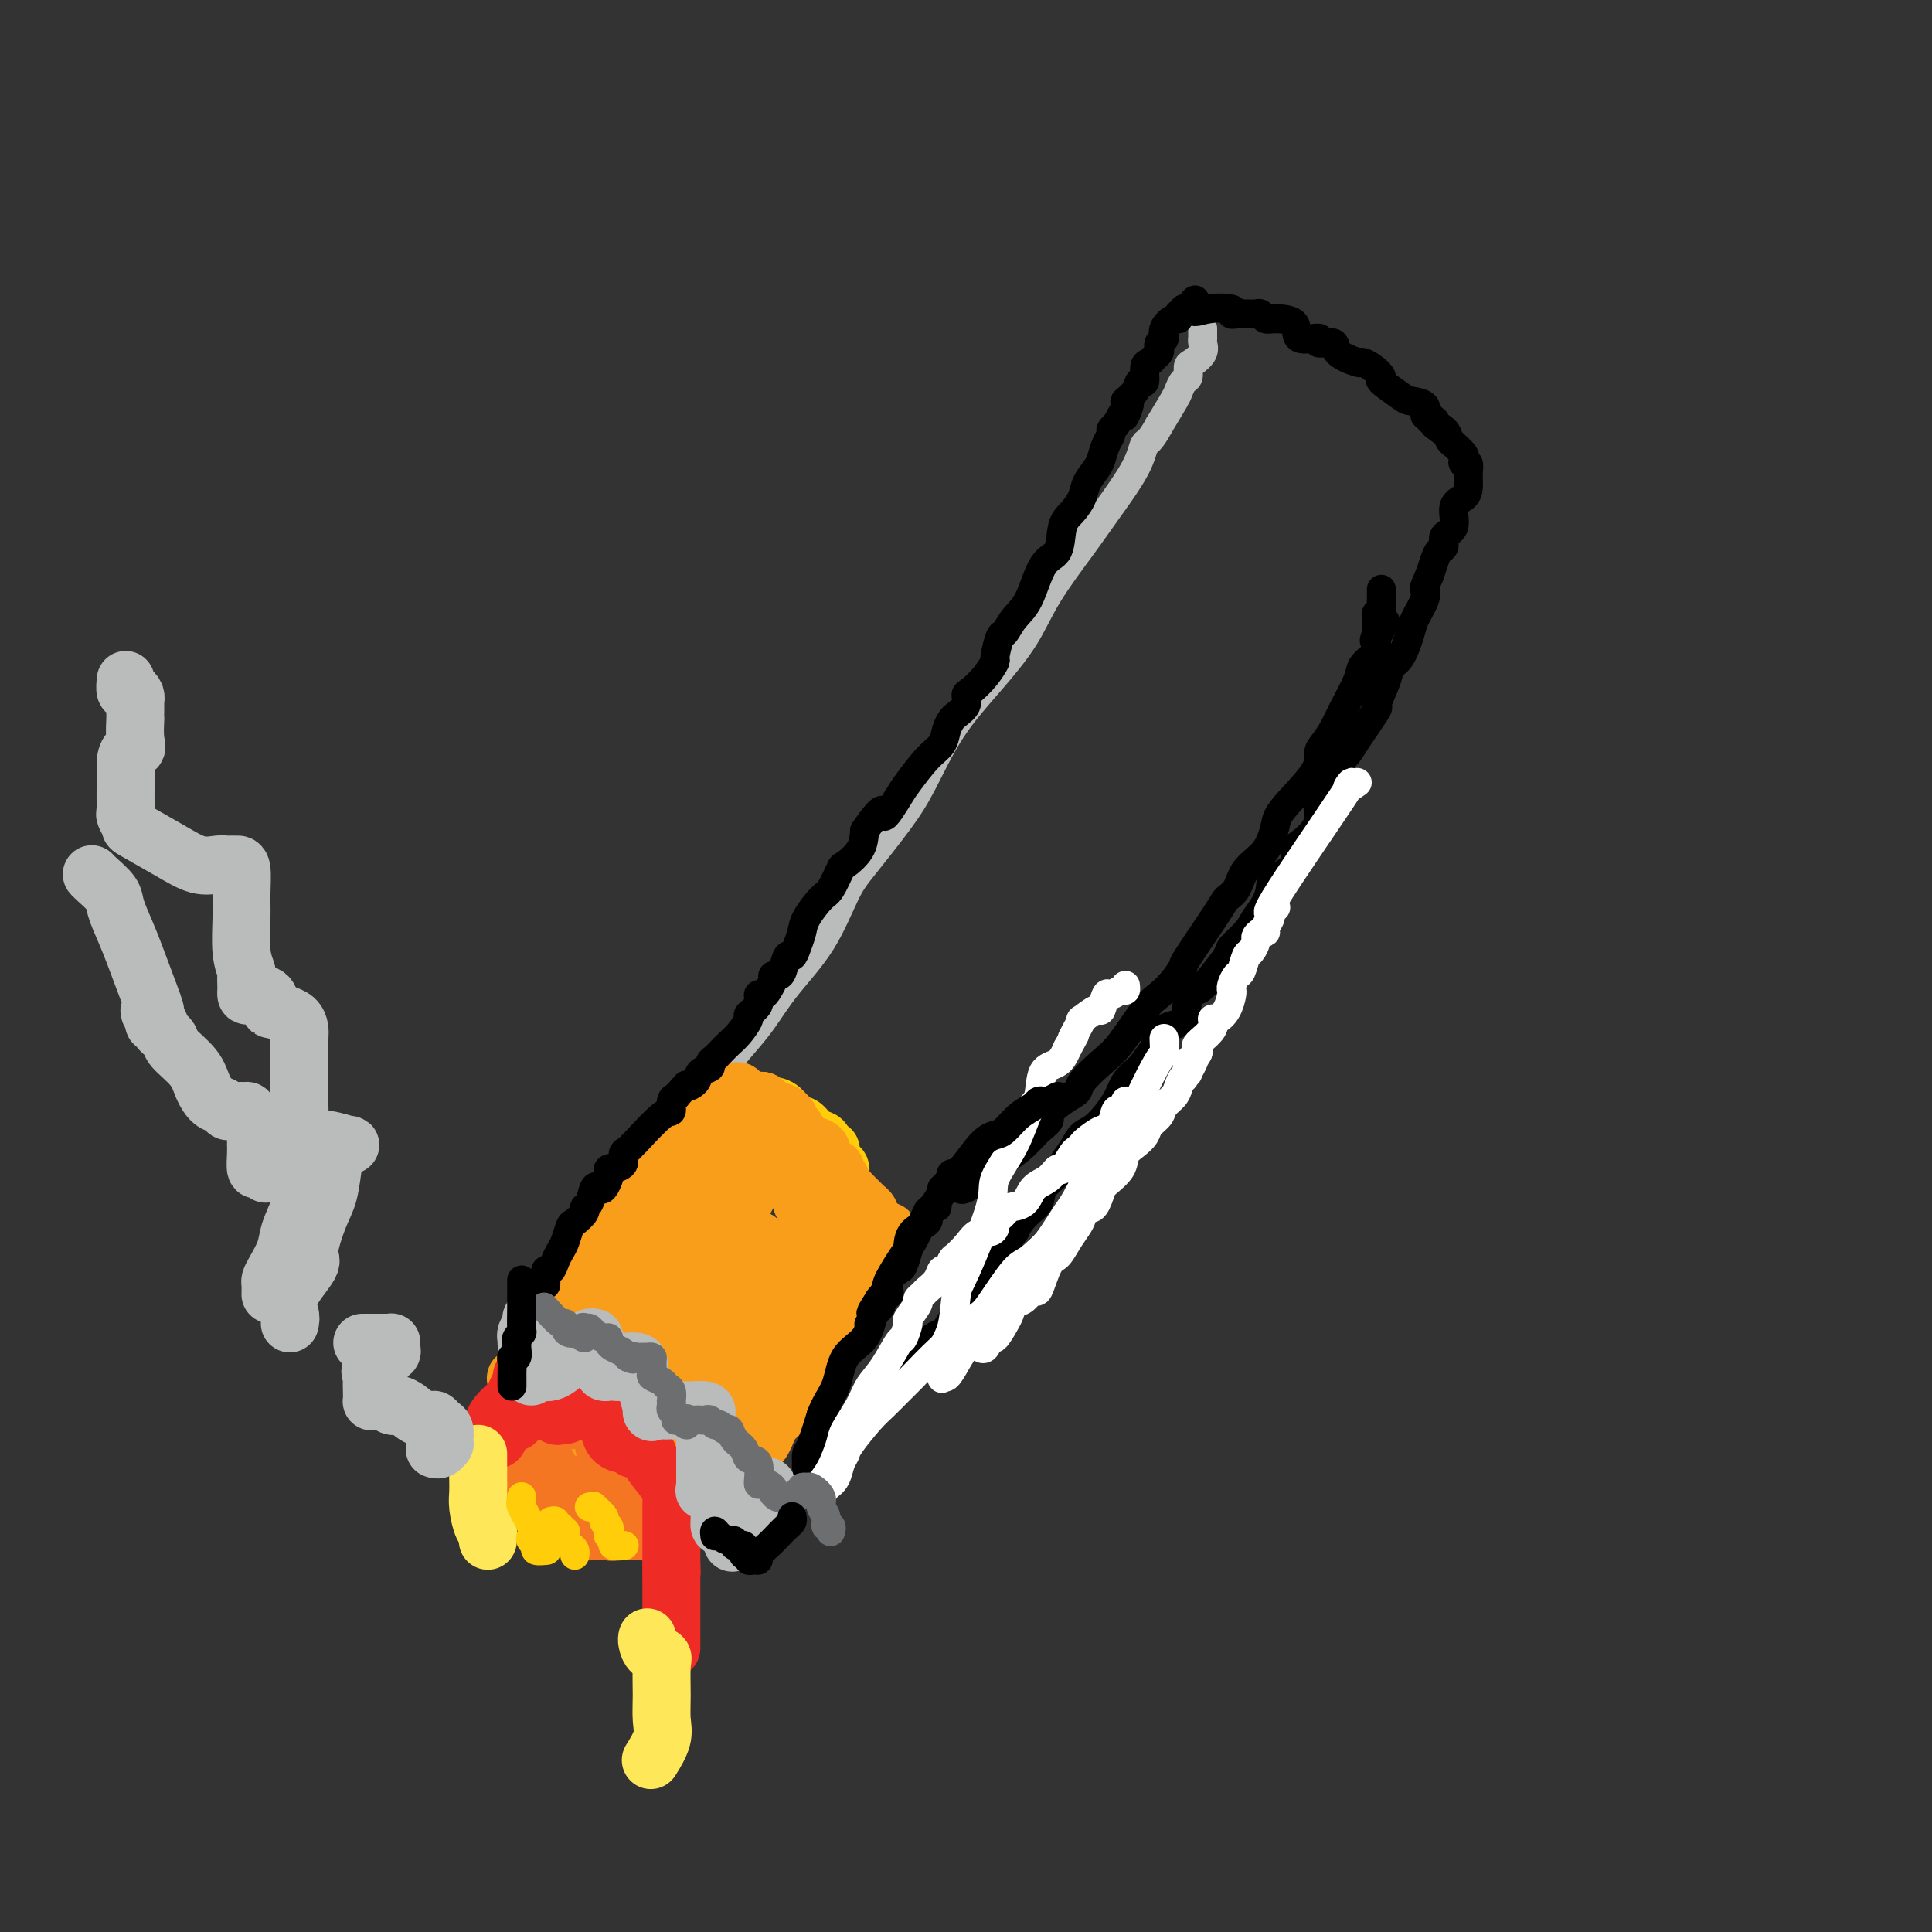 <svg viewBox='0 0 400 400' version='1.1' xmlns='http://www.w3.org/2000/svg' xmlns:xlink='http://www.w3.org/1999/xlink'><rect x="0" y="0" width="400" height="400" fill="#333333" stroke="none"/><g fill='none' stroke='#BABBBB' stroke-width='6' stroke-linecap='round' stroke-linejoin='round'><path d='M249,68c-0.004,0.863 -0.007,1.727 0,2c0.007,0.273 0.026,-0.044 0,0c-0.026,0.044 -0.097,0.450 0,1c0.097,0.550 0.363,1.246 0,2c-0.363,0.754 -1.354,1.568 -2,2c-0.646,0.432 -0.945,0.484 -1,1c-0.055,0.516 0.134,1.497 0,2c-0.134,0.503 -0.593,0.526 -1,1c-0.407,0.474 -0.763,1.397 -1,2c-0.237,0.603 -0.353,0.887 -1,2c-0.647,1.113 -1.823,3.057 -3,5'/><path d='M240,88c-2.033,3.822 -2.616,3.376 -3,4c-0.384,0.624 -0.568,2.316 -2,5c-1.432,2.684 -4.113,6.360 -6,9c-1.887,2.640 -2.982,4.245 -5,7c-2.018,2.755 -4.959,6.661 -7,10c-2.041,3.339 -3.183,6.111 -5,9c-1.817,2.889 -4.310,5.897 -7,9c-2.690,3.103 -5.576,6.303 -8,10c-2.424,3.697 -4.386,7.893 -6,11c-1.614,3.107 -2.882,5.126 -5,8c-2.118,2.874 -5.087,6.603 -7,9c-1.913,2.397 -2.769,3.462 -4,6c-1.231,2.538 -2.837,6.548 -5,10c-2.163,3.452 -4.883,6.345 -7,9c-2.117,2.655 -3.631,5.072 -5,7c-1.369,1.928 -2.594,3.367 -4,5c-1.406,1.633 -2.991,3.461 -4,5c-1.009,1.539 -1.440,2.790 -2,4c-0.560,1.210 -1.249,2.381 -2,3c-0.751,0.619 -1.562,0.688 -2,1c-0.438,0.312 -0.501,0.868 -1,2c-0.499,1.132 -1.434,2.838 -2,4c-0.566,1.162 -0.765,1.778 -1,2c-0.235,0.222 -0.507,0.049 -1,1c-0.493,0.951 -1.208,3.025 -2,4c-0.792,0.975 -1.663,0.850 -2,1c-0.337,0.150 -0.142,0.576 0,1c0.142,0.424 0.231,0.845 0,1c-0.231,0.155 -0.780,0.044 -1,0c-0.220,-0.044 -0.110,-0.022 0,0'/></g>
<g fill='none' stroke='#FFCD0A' stroke-width='12' stroke-linecap='round' stroke-linejoin='round'><path d='M147,228c0.364,0.000 0.728,0.000 1,0c0.272,-0.000 0.453,-0.000 1,0c0.547,0.000 1.459,0.000 2,0c0.541,-0.000 0.709,-0.000 1,0c0.291,0.000 0.704,0.000 1,0c0.296,-0.000 0.475,-0.001 1,0c0.525,0.001 1.398,0.004 2,0c0.602,-0.004 0.934,-0.015 1,0c0.066,0.015 -0.134,0.057 0,0c0.134,-0.057 0.603,-0.214 1,0c0.397,0.214 0.722,0.800 1,1c0.278,0.200 0.508,0.014 1,0c0.492,-0.014 1.245,0.143 2,1c0.755,0.857 1.510,2.415 2,3c0.490,0.585 0.713,0.199 1,0c0.287,-0.199 0.638,-0.211 1,0c0.362,0.211 0.736,0.644 1,1c0.264,0.356 0.417,0.634 1,1c0.583,0.366 1.595,0.819 2,1c0.405,0.181 0.202,0.091 0,0'/><path d='M170,236c1.503,1.247 0.262,0.863 0,1c-0.262,0.137 0.456,0.795 1,1c0.544,0.205 0.915,-0.045 1,0c0.085,0.045 -0.117,0.383 0,1c0.117,0.617 0.553,1.511 1,2c0.447,0.489 0.907,0.572 1,1c0.093,0.428 -0.179,1.201 0,2c0.179,0.799 0.808,1.624 1,2c0.192,0.376 -0.054,0.305 0,1c0.054,0.695 0.407,2.157 1,3c0.593,0.843 1.427,1.067 2,1c0.573,-0.067 0.886,-0.424 1,0c0.114,0.424 0.031,1.629 0,2c-0.031,0.371 -0.008,-0.092 0,0c0.008,0.092 0.002,0.741 0,1c-0.002,0.259 -0.001,0.130 0,0'/></g>
<g fill='none' stroke='#F99E1B' stroke-width='12' stroke-linecap='round' stroke-linejoin='round'><path d='M148,226c-0.058,-0.001 -0.117,-0.001 0,0c0.117,0.001 0.409,0.004 1,0c0.591,-0.004 1.482,-0.016 2,0c0.518,0.016 0.663,0.061 1,0c0.337,-0.061 0.868,-0.226 1,0c0.132,0.226 -0.133,0.845 0,1c0.133,0.155 0.666,-0.152 1,0c0.334,0.152 0.471,0.763 1,1c0.529,0.237 1.450,0.102 2,0c0.550,-0.102 0.728,-0.169 1,0c0.272,0.169 0.637,0.575 1,1c0.363,0.425 0.723,0.869 1,1c0.277,0.131 0.471,-0.053 1,0c0.529,0.053 1.395,0.342 2,1c0.605,0.658 0.950,1.687 1,2c0.050,0.313 -0.196,-0.088 0,0c0.196,0.088 0.835,0.666 1,1c0.165,0.334 -0.142,0.426 0,1c0.142,0.574 0.735,1.632 1,2c0.265,0.368 0.203,0.046 1,0c0.797,-0.046 2.452,0.183 3,1c0.548,0.817 -0.012,2.222 0,3c0.012,0.778 0.596,0.929 1,1c0.404,0.071 0.629,0.060 1,0c0.371,-0.060 0.888,-0.170 1,0c0.112,0.170 -0.180,0.620 0,1c0.180,0.380 0.832,0.689 1,1c0.168,0.311 -0.147,0.622 0,1c0.147,0.378 0.756,0.822 1,1c0.244,0.178 0.122,0.089 0,0'/><path d='M175,246c1.824,2.288 0.382,0.507 0,0c-0.382,-0.507 0.294,0.259 1,1c0.706,0.741 1.442,1.455 2,2c0.558,0.545 0.937,0.920 1,1c0.063,0.080 -0.189,-0.133 0,0c0.189,0.133 0.820,0.614 1,1c0.180,0.386 -0.091,0.678 0,1c0.091,0.322 0.545,0.675 1,1c0.455,0.325 0.910,0.621 1,1c0.090,0.379 -0.186,0.839 0,1c0.186,0.161 0.833,0.023 1,0c0.167,-0.023 -0.147,0.071 0,0c0.147,-0.071 0.756,-0.306 1,0c0.244,0.306 0.122,1.153 0,2'/><path d='M184,257c1.435,1.876 0.524,1.067 0,1c-0.524,-0.067 -0.661,0.609 -1,1c-0.339,0.391 -0.879,0.495 -1,1c-0.121,0.505 0.179,1.409 0,2c-0.179,0.591 -0.836,0.869 -1,1c-0.164,0.131 0.165,0.115 0,0c-0.165,-0.115 -0.826,-0.330 -1,0c-0.174,0.330 0.138,1.206 0,2c-0.138,0.794 -0.726,1.507 -1,2c-0.274,0.493 -0.235,0.765 0,1c0.235,0.235 0.666,0.434 0,1c-0.666,0.566 -2.430,1.499 -3,2c-0.570,0.501 0.052,0.570 0,1c-0.052,0.430 -0.779,1.221 -1,2c-0.221,0.779 0.063,1.546 0,2c-0.063,0.454 -0.472,0.594 -1,1c-0.528,0.406 -1.175,1.078 -2,2c-0.825,0.922 -1.828,2.095 -2,3c-0.172,0.905 0.487,1.543 0,2c-0.487,0.457 -2.119,0.734 -3,1c-0.881,0.266 -1.009,0.520 -1,1c0.009,0.480 0.156,1.186 0,2c-0.156,0.814 -0.614,1.737 -1,2c-0.386,0.263 -0.699,-0.132 -1,0c-0.301,0.132 -0.589,0.792 -1,1c-0.411,0.208 -0.945,-0.037 -1,0c-0.055,0.037 0.370,0.356 0,1c-0.370,0.644 -1.534,1.613 -2,2c-0.466,0.387 -0.233,0.194 0,0'/><path d='M160,294c-3.896,5.784 -1.635,1.744 -1,1c0.635,-0.744 -0.355,1.807 -1,3c-0.645,1.193 -0.946,1.026 -1,1c-0.054,-0.026 0.140,0.087 0,0c-0.140,-0.087 -0.615,-0.375 -1,0c-0.385,0.375 -0.681,1.414 -1,2c-0.319,0.586 -0.663,0.721 -1,1c-0.337,0.279 -0.667,0.704 -1,1c-0.333,0.296 -0.667,0.464 -1,1c-0.333,0.536 -0.664,1.439 -1,2c-0.336,0.561 -0.678,0.781 -1,1c-0.322,0.219 -0.625,0.437 -1,1c-0.375,0.563 -0.822,1.471 -1,2c-0.178,0.529 -0.088,0.678 0,1c0.088,0.322 0.173,0.818 0,1c-0.173,0.182 -0.603,0.049 -1,0c-0.397,-0.049 -0.761,-0.013 -1,0c-0.239,0.013 -0.354,0.004 -1,0c-0.646,-0.004 -1.823,-0.002 -3,0'/><path d='M142,312c-1.338,0.203 -1.683,0.210 -2,0c-0.317,-0.210 -0.605,-0.635 -1,-1c-0.395,-0.365 -0.896,-0.668 -1,-1c-0.104,-0.332 0.189,-0.692 0,-1c-0.189,-0.308 -0.861,-0.563 -1,-1c-0.139,-0.437 0.255,-1.058 0,-1c-0.255,0.058 -1.161,0.793 -2,0c-0.839,-0.793 -1.613,-3.113 -2,-4c-0.387,-0.887 -0.389,-0.342 -1,-1c-0.611,-0.658 -1.831,-2.520 -3,-3c-1.169,-0.480 -2.288,0.422 -3,0c-0.712,-0.422 -1.018,-2.168 -1,-3c0.018,-0.832 0.362,-0.749 0,-1c-0.362,-0.251 -1.428,-0.837 -2,-1c-0.572,-0.163 -0.650,0.097 -1,0c-0.350,-0.097 -0.971,-0.552 -1,-1c-0.029,-0.448 0.534,-0.889 0,-1c-0.534,-0.111 -2.164,0.106 -3,0c-0.836,-0.106 -0.878,-0.537 -1,-1c-0.122,-0.463 -0.324,-0.960 -1,-1c-0.676,-0.040 -1.828,0.376 -3,0c-1.172,-0.376 -2.366,-1.544 -3,-2c-0.634,-0.456 -0.709,-0.200 -1,0c-0.291,0.200 -0.797,0.343 -1,0c-0.203,-0.343 -0.101,-1.171 0,-2'/><path d='M108,286c-2.146,-1.015 -1.011,-0.553 0,-1c1.011,-0.447 1.899,-1.804 2,-3c0.101,-1.196 -0.586,-2.230 0,-3c0.586,-0.770 2.444,-1.275 3,-2c0.556,-0.725 -0.191,-1.671 0,-3c0.191,-1.329 1.321,-3.040 2,-4c0.679,-0.960 0.907,-1.170 1,-2c0.093,-0.830 0.050,-2.280 1,-3c0.950,-0.720 2.893,-0.711 4,-2c1.107,-1.289 1.378,-3.877 2,-5c0.622,-1.123 1.594,-0.781 2,-1c0.406,-0.219 0.245,-0.999 1,-2c0.755,-1.001 2.424,-2.221 3,-3c0.576,-0.779 0.057,-1.116 0,-2c-0.057,-0.884 0.347,-2.316 1,-3c0.653,-0.684 1.553,-0.619 2,-1c0.447,-0.381 0.439,-1.206 1,-2c0.561,-0.794 1.691,-1.557 2,-2c0.309,-0.443 -0.201,-0.566 0,-1c0.201,-0.434 1.114,-1.181 2,-2c0.886,-0.819 1.744,-1.712 2,-2c0.256,-0.288 -0.090,0.027 0,0c0.090,-0.027 0.617,-0.398 1,-1c0.383,-0.602 0.624,-1.437 1,-2c0.376,-0.563 0.889,-0.854 1,-1c0.111,-0.146 -0.180,-0.147 0,0c0.180,0.147 0.832,0.441 1,0c0.168,-0.441 -0.147,-1.619 0,-2c0.147,-0.381 0.756,0.034 1,0c0.244,-0.034 0.122,-0.517 0,-1'/><path d='M144,230c4.415,-5.353 1.954,-1.235 1,0c-0.954,1.235 -0.400,-0.414 0,-1c0.400,-0.586 0.647,-0.110 1,0c0.353,0.110 0.813,-0.146 1,0c0.187,0.146 0.103,0.694 0,1c-0.103,0.306 -0.225,0.371 0,1c0.225,0.629 0.795,1.822 1,3c0.205,1.178 0.044,2.340 0,3c-0.044,0.660 0.030,0.818 0,1c-0.030,0.182 -0.162,0.389 0,1c0.162,0.611 0.619,1.627 1,2c0.381,0.373 0.687,0.104 1,0c0.313,-0.104 0.633,-0.042 1,0c0.367,0.042 0.781,0.064 1,0c0.219,-0.064 0.243,-0.213 1,0c0.757,0.213 2.248,0.789 3,1c0.752,0.211 0.765,0.056 1,0c0.235,-0.056 0.692,-0.015 1,0c0.308,0.015 0.468,0.004 1,0c0.532,-0.004 1.438,-0.001 2,0c0.562,0.001 0.781,0.001 1,0'/><path d='M162,242c2.132,0.561 0.963,1.463 1,2c0.037,0.537 1.282,0.708 2,1c0.718,0.292 0.910,0.705 1,1c0.090,0.295 0.078,0.472 0,1c-0.078,0.528 -0.223,1.407 0,2c0.223,0.593 0.815,0.901 1,1c0.185,0.099 -0.038,-0.012 0,0c0.038,0.012 0.336,0.148 1,1c0.664,0.852 1.695,2.419 2,3c0.305,0.581 -0.114,0.177 0,1c0.114,0.823 0.763,2.872 1,4c0.237,1.128 0.064,1.335 0,2c-0.064,0.665 -0.017,1.790 0,2c0.017,0.210 0.005,-0.493 0,0c-0.005,0.493 -0.001,2.184 0,3c0.001,0.816 0.000,0.758 0,1c-0.000,0.242 -0.000,0.783 0,1c0.000,0.217 0.000,0.108 0,0'/><path d='M171,268c0.227,2.253 0.294,0.884 0,1c-0.294,0.116 -0.948,1.716 -1,3c-0.052,1.284 0.498,2.252 0,3c-0.498,0.748 -2.044,1.275 -3,2c-0.956,0.725 -1.322,1.647 -2,3c-0.678,1.353 -1.667,3.137 -3,5c-1.333,1.863 -3.012,3.804 -4,5c-0.988,1.196 -1.287,1.648 -2,2c-0.713,0.352 -1.840,0.606 -3,2c-1.160,1.394 -2.353,3.929 -3,5c-0.647,1.071 -0.747,0.680 -1,1c-0.253,0.320 -0.659,1.353 -1,2c-0.341,0.647 -0.616,0.907 -1,1c-0.384,0.093 -0.876,0.017 -1,0c-0.124,-0.017 0.121,0.024 0,0c-0.121,-0.024 -0.606,-0.111 -1,0c-0.394,0.111 -0.697,0.422 -1,1c-0.303,0.578 -0.607,1.423 -1,2c-0.393,0.577 -0.875,0.886 -1,1c-0.125,0.114 0.107,0.033 0,0c-0.107,-0.033 -0.554,-0.016 -1,0'/><path d='M141,307c-4.670,4.902 -1.844,1.158 -1,0c0.844,-1.158 -0.295,0.271 -1,0c-0.705,-0.271 -0.978,-2.242 -1,-3c-0.022,-0.758 0.207,-0.305 -1,-1c-1.207,-0.695 -3.848,-2.540 -5,-4c-1.152,-1.460 -0.813,-2.537 -2,-4c-1.187,-1.463 -3.901,-3.312 -5,-4c-1.099,-0.688 -0.585,-0.215 -1,-1c-0.415,-0.785 -1.760,-2.827 -3,-4c-1.240,-1.173 -2.374,-1.476 -3,-2c-0.626,-0.524 -0.743,-1.268 -1,-2c-0.257,-0.732 -0.655,-1.452 -1,-2c-0.345,-0.548 -0.636,-0.926 -1,-1c-0.364,-0.074 -0.799,0.154 -1,0c-0.201,-0.154 -0.167,-0.690 0,-1c0.167,-0.310 0.467,-0.392 1,-1c0.533,-0.608 1.297,-1.741 2,-3c0.703,-1.259 1.344,-2.646 2,-4c0.656,-1.354 1.328,-2.677 2,-4'/><path d='M121,266c1.722,-2.931 2.525,-4.260 3,-5c0.475,-0.740 0.620,-0.892 1,-2c0.380,-1.108 0.995,-3.172 1,-4c0.005,-0.828 -0.601,-0.420 0,-1c0.601,-0.580 2.409,-2.148 3,-3c0.591,-0.852 -0.033,-0.988 0,-1c0.033,-0.012 0.725,0.101 1,0c0.275,-0.101 0.133,-0.416 0,-1c-0.133,-0.584 -0.257,-1.436 0,-2c0.257,-0.564 0.894,-0.842 1,-1c0.106,-0.158 -0.320,-0.198 0,-1c0.320,-0.802 1.386,-2.365 2,-3c0.614,-0.635 0.778,-0.342 1,-1c0.222,-0.658 0.504,-2.268 1,-3c0.496,-0.732 1.206,-0.586 2,-1c0.794,-0.414 1.673,-1.388 2,-2c0.327,-0.612 0.103,-0.860 0,-1c-0.103,-0.140 -0.086,-0.170 0,0c0.086,0.170 0.239,0.540 0,2c-0.239,1.460 -0.872,4.008 -1,5c-0.128,0.992 0.249,0.426 -1,3c-1.249,2.574 -4.125,8.287 -7,14'/><path d='M130,258c-1.984,4.128 -2.443,2.947 -3,4c-0.557,1.053 -1.213,4.341 -2,6c-0.787,1.659 -1.705,1.690 -2,2c-0.295,0.310 0.032,0.899 0,1c-0.032,0.101 -0.423,-0.288 0,-1c0.423,-0.712 1.660,-1.748 2,-2c0.340,-0.252 -0.216,0.281 1,-1c1.216,-1.281 4.203,-4.377 7,-7c2.797,-2.623 5.404,-4.772 8,-7c2.596,-2.228 5.182,-4.533 7,-6c1.818,-1.467 2.868,-2.095 4,-3c1.132,-0.905 2.345,-2.085 3,-3c0.655,-0.915 0.750,-1.563 1,-2c0.250,-0.437 0.655,-0.664 1,-1c0.345,-0.336 0.631,-0.783 1,-1c0.369,-0.217 0.820,-0.205 1,0c0.180,0.205 0.090,0.602 0,1'/><path d='M159,238c5.468,-4.252 1.137,1.118 -1,4c-2.137,2.882 -2.081,3.277 -3,5c-0.919,1.723 -2.813,4.775 -5,8c-2.187,3.225 -4.666,6.624 -7,10c-2.334,3.376 -4.524,6.730 -6,9c-1.476,2.270 -2.238,3.455 -5,7c-2.762,3.545 -7.525,9.450 -10,13c-2.475,3.550 -2.663,4.744 -3,6c-0.337,1.256 -0.824,2.573 -1,3c-0.176,0.427 -0.042,-0.037 0,0c0.042,0.037 -0.008,0.576 0,0c0.008,-0.576 0.073,-2.267 1,-4c0.927,-1.733 2.715,-3.510 4,-5c1.285,-1.490 2.067,-2.694 3,-4c0.933,-1.306 2.017,-2.714 4,-5c1.983,-2.286 4.867,-5.451 7,-8c2.133,-2.549 3.517,-4.481 5,-6c1.483,-1.519 3.065,-2.626 4,-4c0.935,-1.374 1.224,-3.016 2,-4c0.776,-0.984 2.040,-1.309 3,-2c0.960,-0.691 1.616,-1.749 2,-2c0.384,-0.251 0.495,0.304 1,0c0.505,-0.304 1.405,-1.466 2,-2c0.595,-0.534 0.884,-0.438 1,0c0.116,0.438 0.058,1.219 0,2'/><path d='M157,259c1.370,0.033 0.294,2.116 0,4c-0.294,1.884 0.192,3.569 0,5c-0.192,1.431 -1.064,2.606 -2,4c-0.936,1.394 -1.938,3.005 -3,5c-1.062,1.995 -2.185,4.373 -3,6c-0.815,1.627 -1.324,2.503 -2,4c-0.676,1.497 -1.521,3.615 -2,5c-0.479,1.385 -0.591,2.037 -1,2c-0.409,-0.037 -1.113,-0.764 -1,-2c0.113,-1.236 1.045,-2.982 2,-5c0.955,-2.018 1.933,-4.310 5,-9c3.067,-4.690 8.223,-11.779 11,-15c2.777,-3.221 3.176,-2.573 4,-4c0.824,-1.427 2.075,-4.928 3,-7c0.925,-2.072 1.524,-2.716 2,-3c0.476,-0.284 0.827,-0.208 1,0c0.173,0.208 0.167,0.546 0,1c-0.167,0.454 -0.495,1.022 -1,3c-0.505,1.978 -1.187,5.365 -2,8c-0.813,2.635 -1.757,4.517 -3,7c-1.243,2.483 -2.784,5.567 -4,8c-1.216,2.433 -2.108,4.217 -3,6'/><path d='M158,282c-2.366,5.967 -2.280,4.386 -3,5c-0.720,0.614 -2.245,3.423 -3,5c-0.755,1.577 -0.741,1.923 -1,2c-0.259,0.077 -0.792,-0.116 -1,0c-0.208,0.116 -0.092,0.541 0,1c0.092,0.459 0.161,0.954 0,1c-0.161,0.046 -0.552,-0.356 -1,0c-0.448,0.356 -0.953,1.469 -1,2c-0.047,0.531 0.362,0.480 0,0c-0.362,-0.480 -1.496,-1.390 -2,-2c-0.504,-0.610 -0.377,-0.919 -1,-1c-0.623,-0.081 -1.995,0.065 -4,-1c-2.005,-1.065 -4.642,-3.342 -6,-4c-1.358,-0.658 -1.435,0.303 -2,0c-0.565,-0.303 -1.618,-1.870 -3,-3c-1.382,-1.130 -3.095,-1.823 -4,-2c-0.905,-0.177 -1.003,0.161 -1,0c0.003,-0.161 0.108,-0.821 0,-1c-0.108,-0.179 -0.428,0.125 -1,0c-0.572,-0.125 -1.396,-0.677 -2,-1c-0.604,-0.323 -0.987,-0.416 -1,-1c-0.013,-0.584 0.343,-1.657 0,-2c-0.343,-0.343 -1.384,0.045 -2,0c-0.616,-0.045 -0.808,-0.522 -1,-1'/><path d='M118,279c-4.368,-2.930 -0.288,-0.755 1,0c1.288,0.755 -0.214,0.092 0,-1c0.214,-1.092 2.146,-2.612 3,-3c0.854,-0.388 0.631,0.355 1,0c0.369,-0.355 1.332,-1.808 2,-3c0.668,-1.192 1.043,-2.125 2,-3c0.957,-0.875 2.498,-1.694 3,-2c0.502,-0.306 -0.033,-0.098 0,0c0.033,0.098 0.636,0.086 1,0c0.364,-0.086 0.490,-0.246 1,0c0.510,0.246 1.403,0.897 2,1c0.597,0.103 0.899,-0.343 1,0c0.101,0.343 0.002,1.476 0,2c-0.002,0.524 0.094,0.440 0,1c-0.094,0.560 -0.379,1.764 0,3c0.379,1.236 1.422,2.502 2,3c0.578,0.498 0.691,0.226 1,1c0.309,0.774 0.814,2.593 1,4c0.186,1.407 0.053,2.402 0,3c-0.053,0.598 -0.027,0.799 0,1'/><path d='M139,286c1.000,3.690 1.000,3.917 1,4c0.000,0.083 0.000,0.024 0,0c0.000,-0.024 0.000,-0.012 0,0'/></g>
<g fill='none' stroke='#F47623' stroke-width='12' stroke-linecap='round' stroke-linejoin='round'><path d='M108,299c-0.009,0.225 -0.017,0.450 0,1c0.017,0.550 0.061,1.425 0,2c-0.061,0.575 -0.227,0.851 0,1c0.227,0.149 0.847,0.172 1,1c0.153,0.828 -0.163,2.459 0,3c0.163,0.541 0.803,-0.010 1,0c0.197,0.010 -0.049,0.582 0,1c0.049,0.418 0.394,0.684 1,1c0.606,0.316 1.471,0.684 2,1c0.529,0.316 0.720,0.582 1,1c0.280,0.418 0.649,0.988 1,1c0.351,0.012 0.684,-0.532 1,0c0.316,0.532 0.614,2.142 1,3c0.386,0.858 0.859,0.966 1,1c0.141,0.034 -0.050,-0.005 0,0c0.050,0.005 0.342,0.054 1,0c0.658,-0.054 1.682,-0.211 2,0c0.318,0.211 -0.069,0.788 0,1c0.069,0.212 0.596,0.057 1,0c0.404,-0.057 0.686,-0.015 1,0c0.314,0.015 0.662,0.004 1,0c0.338,-0.004 0.668,-0.001 1,0c0.332,0.001 0.666,0.001 1,0'/><path d='M126,317c1.360,0.309 0.258,0.083 0,0c-0.258,-0.083 0.326,-0.022 1,0c0.674,0.022 1.437,0.006 2,0c0.563,-0.006 0.924,-0.002 1,0c0.076,0.002 -0.134,0.002 0,0c0.134,-0.002 0.610,-0.004 1,0c0.390,0.004 0.693,0.016 1,0c0.307,-0.016 0.618,-0.060 1,0c0.382,0.060 0.834,0.222 1,0c0.166,-0.222 0.045,-0.829 0,-1c-0.045,-0.171 -0.013,0.094 0,0c0.013,-0.094 0.006,-0.547 0,-1'/><path d='M134,315c1.003,-0.416 -0.489,-0.456 -1,-1c-0.511,-0.544 -0.042,-1.591 0,-2c0.042,-0.409 -0.343,-0.180 -1,-1c-0.657,-0.820 -1.587,-2.690 -2,-4c-0.413,-1.310 -0.311,-2.060 -1,-3c-0.689,-0.940 -2.170,-2.070 -3,-3c-0.830,-0.930 -1.009,-1.661 -1,-2c0.009,-0.339 0.204,-0.287 0,-1c-0.204,-0.713 -0.809,-2.191 -1,-3c-0.191,-0.809 0.033,-0.949 0,-1c-0.033,-0.051 -0.323,-0.014 -1,0c-0.677,0.014 -1.740,0.004 -2,0c-0.260,-0.004 0.285,-0.001 0,0c-0.285,0.001 -1.400,0.000 -2,0c-0.600,-0.000 -0.687,-0.000 -1,0c-0.313,0.000 -0.854,0.000 -1,0c-0.146,-0.000 0.101,-0.000 0,0c-0.101,0.000 -0.551,0.000 -1,0'/><path d='M116,294c-1.421,-0.155 -0.974,-0.041 -1,0c-0.026,0.041 -0.526,0.011 -1,0c-0.474,-0.011 -0.921,-0.003 -1,0c-0.079,0.003 0.210,0.001 0,0c-0.210,-0.001 -0.921,0.000 -2,0c-1.079,-0.000 -2.528,-0.001 -3,0c-0.472,0.001 0.032,0.003 0,0c-0.032,-0.003 -0.601,-0.013 -1,0c-0.399,0.013 -0.629,0.048 -1,0c-0.371,-0.048 -0.885,-0.181 -1,0c-0.115,0.181 0.168,0.675 0,1c-0.168,0.325 -0.788,0.482 -1,1c-0.212,0.518 -0.016,1.397 0,2c0.016,0.603 -0.150,0.932 0,1c0.150,0.068 0.614,-0.123 1,0c0.386,0.123 0.693,0.562 1,1'/><path d='M106,300c0.336,1.166 0.676,1.082 1,1c0.324,-0.082 0.633,-0.161 1,0c0.367,0.161 0.791,0.562 1,1c0.209,0.438 0.203,0.913 1,1c0.797,0.087 2.399,-0.215 3,0c0.601,0.215 0.202,0.948 0,1c-0.202,0.052 -0.208,-0.576 0,0c0.208,0.576 0.630,2.354 1,3c0.370,0.646 0.687,0.158 1,0c0.313,-0.158 0.623,0.013 1,0c0.377,-0.013 0.821,-0.211 1,0c0.179,0.211 0.094,0.831 0,1c-0.094,0.169 -0.197,-0.113 0,0c0.197,0.113 0.693,0.623 1,1c0.307,0.377 0.425,0.623 1,1c0.575,0.377 1.608,0.885 2,1c0.392,0.115 0.143,-0.165 0,0c-0.143,0.165 -0.179,0.774 0,1c0.179,0.226 0.572,0.068 1,0c0.428,-0.068 0.889,-0.046 1,0c0.111,0.046 -0.129,0.118 0,0c0.129,-0.118 0.626,-0.424 1,0c0.374,0.424 0.626,1.578 1,2c0.374,0.422 0.870,0.114 1,0c0.130,-0.114 -0.106,-0.032 0,0c0.106,0.032 0.553,0.016 1,0'/><path d='M127,314c3.719,2.105 2.516,0.368 2,0c-0.516,-0.368 -0.345,0.634 0,1c0.345,0.366 0.866,0.098 1,0c0.134,-0.098 -0.118,-0.026 0,0c0.118,0.026 0.606,0.004 1,0c0.394,-0.004 0.693,0.009 1,0c0.307,-0.009 0.621,-0.041 1,0c0.379,0.041 0.823,0.155 1,0c0.177,-0.155 0.089,-0.577 0,-1'/><path d='M134,314c0.922,-0.454 -0.274,-1.588 -1,-2c-0.726,-0.412 -0.983,-0.100 -1,0c-0.017,0.100 0.206,-0.011 0,0c-0.206,0.011 -0.840,0.143 -1,0c-0.160,-0.143 0.153,-0.560 0,-1c-0.153,-0.440 -0.773,-0.901 -1,-1c-0.227,-0.099 -0.061,0.166 0,0c0.061,-0.166 0.017,-0.762 0,-1c-0.017,-0.238 -0.009,-0.119 0,0'/></g>
<g fill='none' stroke='#EE2B24' stroke-width='12' stroke-linecap='round' stroke-linejoin='round'><path d='M108,290c0.089,-0.450 0.179,-0.900 0,0c-0.179,0.900 -0.625,3.149 -1,4c-0.375,0.851 -0.678,0.304 -1,0c-0.322,-0.304 -0.665,-0.365 -1,0c-0.335,0.365 -0.664,1.155 -1,2c-0.336,0.845 -0.678,1.744 -1,2c-0.322,0.256 -0.623,-0.129 -1,0c-0.377,0.129 -0.829,0.774 -1,1c-0.171,0.226 -0.060,0.034 0,0c0.060,-0.034 0.071,0.090 0,0c-0.071,-0.090 -0.222,-0.395 0,-1c0.222,-0.605 0.819,-1.509 1,-2c0.181,-0.491 -0.054,-0.568 0,-1c0.054,-0.432 0.396,-1.218 1,-2c0.604,-0.782 1.471,-1.560 2,-2c0.529,-0.440 0.719,-0.541 1,-1c0.281,-0.459 0.652,-1.274 1,-2c0.348,-0.726 0.674,-1.363 1,-2'/><path d='M108,286c0.861,-2.073 0.013,-1.256 0,-1c-0.013,0.256 0.808,-0.049 1,0c0.192,0.049 -0.247,0.451 0,1c0.247,0.549 1.180,1.243 2,2c0.820,0.757 1.528,1.577 2,2c0.472,0.423 0.706,0.450 1,1c0.294,0.550 0.646,1.623 1,2c0.354,0.377 0.711,0.059 1,0c0.289,-0.059 0.511,0.142 1,0c0.489,-0.142 1.244,-0.626 2,-1c0.756,-0.374 1.512,-0.636 2,-1c0.488,-0.364 0.708,-0.829 1,-1c0.292,-0.171 0.655,-0.049 1,0c0.345,0.049 0.673,0.024 1,0'/><path d='M124,290c1.408,-0.301 0.429,0.445 0,1c-0.429,0.555 -0.307,0.919 0,1c0.307,0.081 0.800,-0.121 1,0c0.200,0.121 0.108,0.565 0,1c-0.108,0.435 -0.231,0.863 0,1c0.231,0.137 0.817,-0.016 1,0c0.183,0.016 -0.038,0.201 0,1c0.038,0.799 0.335,2.213 1,3c0.665,0.787 1.698,0.947 2,1c0.302,0.053 -0.128,-0.001 0,0c0.128,0.001 0.812,0.055 1,0c0.188,-0.055 -0.120,-0.221 0,0c0.120,0.221 0.669,0.828 1,1c0.331,0.172 0.442,-0.091 1,0c0.558,0.091 1.561,0.536 2,1c0.439,0.464 0.314,0.945 1,2c0.686,1.055 2.184,2.682 3,4c0.816,1.318 0.951,2.328 1,3c0.049,0.672 0.013,1.006 0,2c-0.013,0.994 -0.004,2.648 0,4c0.004,1.352 0.001,2.404 0,3c-0.001,0.596 -0.000,0.737 0,1c0.000,0.263 0.000,0.648 0,1c-0.000,0.352 -0.000,0.672 0,1c0.000,0.328 0.000,0.665 0,1c-0.000,0.335 -0.000,0.667 0,1'/><path d='M139,324c0.155,2.729 0.041,1.051 0,1c-0.041,-0.051 -0.011,1.524 0,3c0.011,1.476 0.003,2.851 0,4c-0.003,1.149 -0.001,2.071 0,3c0.001,0.929 0.000,1.866 0,3c-0.000,1.134 -0.000,2.467 0,3c0.000,0.533 0.000,0.267 0,0'/></g>
<g fill='none' stroke='#FEE859' stroke-width='12' stroke-linecap='round' stroke-linejoin='round'><path d='M99,301c0.002,0.045 0.003,0.089 0,1c-0.003,0.911 -0.011,2.688 0,4c0.011,1.312 0.041,2.158 0,3c-0.041,0.842 -0.155,1.679 0,3c0.155,1.321 0.577,3.125 1,4c0.423,0.875 0.845,0.822 1,1c0.155,0.178 0.042,0.586 0,1c-0.042,0.414 -0.012,0.832 0,1c0.012,0.168 0.006,0.084 0,0'/><path d='M134,339c-0.052,0.221 -0.105,0.442 0,1c0.105,0.558 0.367,1.454 1,2c0.633,0.546 1.636,0.742 2,1c0.364,0.258 0.090,0.578 0,2c-0.090,1.422 0.003,3.947 0,6c-0.003,2.053 -0.104,3.633 0,5c0.104,1.367 0.413,2.522 0,4c-0.413,1.478 -1.546,3.279 -2,4c-0.454,0.721 -0.227,0.360 0,0'/></g>
<g fill='none' stroke='#BABBBB' stroke-width='12' stroke-linecap='round' stroke-linejoin='round'><path d='M109,278c-0.008,-0.439 -0.016,-0.879 0,-1c0.016,-0.121 0.057,0.075 0,0c-0.057,-0.075 -0.211,-0.422 0,-1c0.211,-0.578 0.788,-1.386 1,-2c0.212,-0.614 0.061,-1.032 0,-1c-0.061,0.032 -0.030,0.516 0,1'/><path d='M110,274c0.155,-0.436 0.041,0.475 0,1c-0.041,0.525 -0.011,0.666 0,1c0.011,0.334 0.003,0.862 0,1c-0.003,0.138 -0.001,-0.114 0,0c0.001,0.114 0.000,0.592 0,1c-0.000,0.408 -0.000,0.745 0,1c0.000,0.255 0.002,0.428 0,1c-0.002,0.572 -0.006,1.542 0,2c0.006,0.458 0.023,0.403 0,1c-0.023,0.597 -0.085,1.847 0,2c0.085,0.153 0.318,-0.790 1,-1c0.682,-0.210 1.812,0.315 3,0c1.188,-0.315 2.435,-1.469 3,-2c0.565,-0.531 0.447,-0.437 1,-1c0.553,-0.563 1.776,-1.781 3,-3'/><path d='M121,278c1.039,-0.867 0.135,-0.033 0,0c-0.135,0.033 0.499,-0.733 1,-1c0.501,-0.267 0.870,-0.034 1,0c0.130,0.034 0.020,-0.133 0,0c-0.020,0.133 0.051,0.564 0,1c-0.051,0.436 -0.224,0.876 0,1c0.224,0.124 0.844,-0.068 1,0c0.156,0.068 -0.151,0.397 0,1c0.151,0.603 0.761,1.482 1,2c0.239,0.518 0.109,0.675 0,1c-0.109,0.325 -0.197,0.816 0,1c0.197,0.184 0.678,0.060 1,0c0.322,-0.060 0.486,-0.055 1,0c0.514,0.055 1.378,0.161 2,0c0.622,-0.161 1.002,-0.590 1,-1c-0.002,-0.410 -0.385,-0.803 0,-1c0.385,-0.197 1.539,-0.199 2,0c0.461,0.199 0.231,0.600 0,1'/><path d='M132,283c0.724,-0.034 0.035,0.379 0,1c-0.035,0.621 0.584,1.448 1,2c0.416,0.552 0.627,0.827 1,2c0.373,1.173 0.906,3.242 1,4c0.094,0.758 -0.251,0.203 0,0c0.251,-0.203 1.097,-0.054 2,0c0.903,0.054 1.861,0.014 2,0c0.139,-0.014 -0.541,-0.001 0,0c0.541,0.001 2.303,-0.010 3,0c0.697,0.010 0.330,0.042 1,0c0.670,-0.042 2.376,-0.158 3,0c0.624,0.158 0.167,0.591 0,1c-0.167,0.409 -0.045,0.795 0,1c0.045,0.205 0.012,0.230 0,1c-0.012,0.770 -0.003,2.285 0,3c0.003,0.715 0.001,0.631 0,1c-0.001,0.369 -0.000,1.192 0,2c0.000,0.808 0.000,1.602 0,2c-0.000,0.398 -0.000,0.399 0,1c0.000,0.601 0.000,1.800 0,3'/><path d='M146,307c-0.093,2.562 -0.325,1.467 0,1c0.325,-0.467 1.209,-0.306 2,-1c0.791,-0.694 1.490,-2.243 2,-3c0.510,-0.757 0.830,-0.723 1,0c0.170,0.723 0.188,2.135 0,3c-0.188,0.865 -0.584,1.182 -1,2c-0.416,0.818 -0.854,2.137 -1,3c-0.146,0.863 -0.001,1.271 0,2c0.001,0.729 -0.143,1.780 0,2c0.143,0.220 0.571,-0.390 1,-1'/><path d='M150,315c-0.259,1.610 -0.906,0.134 0,-1c0.906,-1.134 3.365,-1.927 5,-3c1.635,-1.073 2.445,-2.427 3,-3c0.555,-0.573 0.856,-0.367 1,0c0.144,0.367 0.133,0.894 0,1c-0.133,0.106 -0.386,-0.209 -1,1c-0.614,1.209 -1.587,3.943 -2,5c-0.413,1.057 -0.265,0.439 -1,1c-0.735,0.561 -2.353,2.303 -3,3c-0.647,0.697 -0.324,0.348 0,0'/></g>
<g fill='none' stroke='#000000' stroke-width='6' stroke-linecap='round' stroke-linejoin='round'><path d='M113,266c0.024,-0.184 0.048,-0.367 0,-1c-0.048,-0.633 -0.168,-1.715 0,-2c0.168,-0.285 0.623,0.228 1,0c0.377,-0.228 0.677,-1.198 1,-2c0.323,-0.802 0.669,-1.437 1,-2c0.331,-0.563 0.648,-1.054 1,-2c0.352,-0.946 0.738,-2.345 1,-3c0.262,-0.655 0.399,-0.565 1,-1c0.601,-0.435 1.667,-1.395 2,-2c0.333,-0.605 -0.066,-0.854 0,-1c0.066,-0.146 0.596,-0.190 1,-1c0.404,-0.810 0.683,-2.388 1,-3c0.317,-0.612 0.672,-0.259 1,0c0.328,0.259 0.628,0.423 1,0c0.372,-0.423 0.816,-1.433 1,-2c0.184,-0.567 0.110,-0.690 0,-1c-0.110,-0.310 -0.254,-0.808 0,-1c0.254,-0.192 0.908,-0.079 1,0c0.092,0.079 -0.378,0.122 0,0c0.378,-0.122 1.603,-0.410 2,-1c0.397,-0.590 -0.035,-1.483 0,-2c0.035,-0.517 0.535,-0.659 1,-1c0.465,-0.341 0.894,-0.883 1,-1c0.106,-0.117 -0.113,0.190 1,-1c1.113,-1.190 3.556,-3.876 5,-5c1.444,-1.124 1.889,-0.687 2,-1c0.111,-0.313 -0.111,-1.375 0,-2c0.111,-0.625 0.556,-0.812 1,-1'/><path d='M140,227c2.969,-3.361 1.891,-2.262 2,-2c0.109,0.262 1.406,-0.311 2,-1c0.594,-0.689 0.487,-1.493 1,-2c0.513,-0.507 1.646,-0.716 2,-1c0.354,-0.284 -0.072,-0.641 0,-1c0.072,-0.359 0.640,-0.720 1,-1c0.360,-0.280 0.511,-0.480 1,-1c0.489,-0.520 1.316,-1.360 2,-2c0.684,-0.640 1.226,-1.079 2,-2c0.774,-0.921 1.780,-2.323 2,-3c0.220,-0.677 -0.345,-0.628 0,-1c0.345,-0.372 1.599,-1.164 2,-2c0.401,-0.836 -0.051,-1.716 0,-2c0.051,-0.284 0.605,0.029 1,0c0.395,-0.029 0.631,-0.401 1,-1c0.369,-0.599 0.872,-1.426 1,-2c0.128,-0.574 -0.120,-0.895 0,-1c0.120,-0.105 0.610,0.005 1,0c0.390,-0.005 0.682,-0.126 1,-1c0.318,-0.874 0.661,-2.501 1,-3c0.339,-0.499 0.675,0.129 1,0c0.325,-0.129 0.639,-1.015 1,-2c0.361,-0.985 0.769,-2.068 1,-3c0.231,-0.932 0.283,-1.712 1,-3c0.717,-1.288 2.097,-3.085 3,-4c0.903,-0.915 1.328,-0.947 2,-2c0.672,-1.053 1.593,-3.128 2,-4c0.407,-0.872 0.302,-0.543 1,-1c0.698,-0.457 2.199,-1.702 3,-3c0.801,-1.298 0.900,-2.649 1,-4'/><path d='M179,172c4.764,-6.964 3.676,-3.374 4,-3c0.324,0.374 2.062,-2.470 3,-4c0.938,-1.530 1.078,-1.748 2,-3c0.922,-1.252 2.627,-3.539 4,-5c1.373,-1.461 2.414,-2.096 3,-3c0.586,-0.904 0.717,-2.078 1,-3c0.283,-0.922 0.718,-1.594 1,-2c0.282,-0.406 0.410,-0.548 1,-1c0.590,-0.452 1.640,-1.215 2,-2c0.360,-0.785 0.029,-1.594 0,-2c-0.029,-0.406 0.244,-0.411 1,-1c0.756,-0.589 1.995,-1.763 3,-3c1.005,-1.237 1.777,-2.537 2,-3c0.223,-0.463 -0.103,-0.090 0,-1c0.103,-0.910 0.635,-3.102 1,-4c0.365,-0.898 0.564,-0.503 1,-1c0.436,-0.497 1.110,-1.887 2,-3c0.890,-1.113 1.995,-1.950 3,-4c1.005,-2.050 1.908,-5.315 3,-7c1.092,-1.685 2.371,-1.791 3,-3c0.629,-1.209 0.606,-3.521 1,-5c0.394,-1.479 1.205,-2.124 2,-3c0.795,-0.876 1.575,-1.981 2,-3c0.425,-1.019 0.496,-1.950 1,-3c0.504,-1.050 1.441,-2.218 2,-3c0.559,-0.782 0.741,-1.179 1,-2c0.259,-0.821 0.595,-2.065 1,-3c0.405,-0.935 0.878,-1.559 1,-2c0.122,-0.441 -0.108,-0.697 0,-1c0.108,-0.303 0.554,-0.651 1,-1'/><path d='M231,88c4.313,-7.922 2.594,-3.227 2,-2c-0.594,1.227 -0.064,-1.013 0,-2c0.064,-0.987 -0.337,-0.720 0,-1c0.337,-0.280 1.414,-1.108 2,-2c0.586,-0.892 0.682,-1.850 1,-2c0.318,-0.150 0.860,0.507 1,0c0.140,-0.507 -0.120,-2.177 0,-3c0.120,-0.823 0.620,-0.798 1,-1c0.380,-0.202 0.642,-0.632 1,-1c0.358,-0.368 0.814,-0.673 1,-1c0.186,-0.327 0.103,-0.675 0,-1c-0.103,-0.325 -0.225,-0.629 0,-1c0.225,-0.371 0.799,-0.811 1,-1c0.201,-0.189 0.030,-0.126 0,0c-0.030,0.126 0.082,0.317 0,0c-0.082,-0.317 -0.358,-1.142 0,-2c0.358,-0.858 1.349,-1.750 2,-2c0.651,-0.250 0.962,0.143 1,0c0.038,-0.143 -0.196,-0.822 0,-1c0.196,-0.178 0.822,0.144 1,0c0.178,-0.144 -0.092,-0.756 0,-1c0.092,-0.244 0.546,-0.122 1,0'/><path d='M246,64c2.447,-3.717 1.064,-1.010 1,0c-0.064,1.010 1.191,0.323 3,0c1.809,-0.323 4.172,-0.283 5,0c0.828,0.283 0.120,0.808 0,1c-0.120,0.192 0.349,0.050 1,0c0.651,-0.050 1.484,-0.010 2,0c0.516,0.010 0.716,-0.012 1,0c0.284,0.012 0.652,0.056 1,0c0.348,-0.056 0.678,-0.214 1,0c0.322,0.214 0.638,0.799 1,1c0.362,0.201 0.770,0.020 2,0c1.230,-0.020 3.283,0.123 4,1c0.717,0.877 0.097,2.489 1,3c0.903,0.511 3.328,-0.080 4,0c0.672,0.080 -0.410,0.830 0,1c0.410,0.170 2.311,-0.240 3,0c0.689,0.240 0.165,1.129 1,2c0.835,0.871 3.029,1.723 4,2c0.971,0.277 0.719,-0.020 1,0c0.281,0.020 1.095,0.359 2,1c0.905,0.641 1.900,1.585 2,2c0.100,0.415 -0.696,0.301 0,1c0.696,0.699 2.884,2.211 4,3c1.116,0.789 1.160,0.857 2,1c0.840,0.143 2.478,0.363 3,1c0.522,0.637 -0.070,1.690 0,2c0.070,0.310 0.802,-0.123 1,0c0.198,0.123 -0.139,0.802 0,1c0.139,0.198 0.754,-0.086 1,0c0.246,0.086 0.123,0.543 0,1'/><path d='M297,88c4.376,3.216 0.817,0.755 0,0c-0.817,-0.755 1.109,0.197 2,1c0.891,0.803 0.747,1.458 1,2c0.253,0.542 0.904,0.973 1,1c0.096,0.027 -0.363,-0.348 0,0c0.363,0.348 1.547,1.419 2,2c0.453,0.581 0.174,0.673 0,1c-0.174,0.327 -0.244,0.889 0,1c0.244,0.111 0.804,-0.229 1,0c0.196,0.229 0.030,1.028 0,2c-0.030,0.972 0.075,2.119 0,3c-0.075,0.881 -0.331,1.497 -1,2c-0.669,0.503 -1.751,0.894 -2,2c-0.249,1.106 0.337,2.929 0,4c-0.337,1.071 -1.596,1.392 -2,2c-0.404,0.608 0.046,1.503 0,2c-0.046,0.497 -0.589,0.595 -1,1c-0.411,0.405 -0.689,1.116 -1,2c-0.311,0.884 -0.656,1.942 -1,3'/><path d='M296,119c-1.494,3.400 -1.229,2.900 -1,3c0.229,0.100 0.422,0.799 0,2c-0.422,1.201 -1.460,2.902 -2,4c-0.540,1.098 -0.584,1.592 -1,3c-0.416,1.408 -1.204,3.731 -2,5c-0.796,1.269 -1.600,1.485 -2,2c-0.400,0.515 -0.396,1.331 -1,3c-0.604,1.669 -1.815,4.192 -2,5c-0.185,0.808 0.658,-0.100 0,1c-0.658,1.100 -2.815,4.208 -4,6c-1.185,1.792 -1.397,2.267 -2,3c-0.603,0.733 -1.596,1.723 -2,3c-0.404,1.277 -0.218,2.841 -1,4c-0.782,1.159 -2.531,1.913 -3,3c-0.469,1.087 0.344,2.508 0,4c-0.344,1.492 -1.843,3.056 -3,4c-1.157,0.944 -1.972,1.267 -2,2c-0.028,0.733 0.732,1.876 0,3c-0.732,1.124 -2.957,2.229 -4,3c-1.043,0.771 -0.903,1.208 -1,2c-0.097,0.792 -0.430,1.940 -1,3c-0.570,1.060 -1.377,2.033 -2,3c-0.623,0.967 -1.062,1.927 -2,3c-0.938,1.073 -2.374,2.258 -3,3c-0.626,0.742 -0.441,1.039 -1,2c-0.559,0.961 -1.862,2.584 -3,4c-1.138,1.416 -2.112,2.625 -3,3c-0.888,0.375 -1.692,-0.085 -2,1c-0.308,1.085 -0.121,3.715 -1,5c-0.879,1.285 -2.822,1.224 -4,2c-1.178,0.776 -1.589,2.388 -2,4'/><path d='M239,217c-4.635,6.247 -1.724,2.864 -1,2c0.724,-0.864 -0.740,0.789 -2,2c-1.260,1.211 -2.315,1.979 -3,3c-0.685,1.021 -1.000,2.294 -2,4c-1.000,1.706 -2.686,3.846 -4,5c-1.314,1.154 -2.258,1.323 -3,2c-0.742,0.677 -1.282,1.861 -2,3c-0.718,1.139 -1.613,2.232 -2,3c-0.387,0.768 -0.266,1.209 -1,2c-0.734,0.791 -2.323,1.931 -3,3c-0.677,1.069 -0.440,2.066 -1,3c-0.560,0.934 -1.916,1.805 -3,3c-1.084,1.195 -1.897,2.714 -2,3c-0.103,0.286 0.505,-0.661 0,0c-0.505,0.661 -2.124,2.929 -3,4c-0.876,1.071 -1.008,0.943 -1,1c0.008,0.057 0.157,0.298 0,1c-0.157,0.702 -0.620,1.865 -1,2c-0.380,0.135 -0.679,-0.756 -1,0c-0.321,0.756 -0.666,3.160 -1,4c-0.334,0.840 -0.657,0.116 -1,0c-0.343,-0.116 -0.707,0.375 -1,1c-0.293,0.625 -0.516,1.385 -1,2c-0.484,0.615 -1.228,1.085 -2,2c-0.772,0.915 -1.572,2.276 -2,3c-0.428,0.724 -0.486,0.813 -1,1c-0.514,0.187 -1.486,0.473 -2,1c-0.514,0.527 -0.571,1.296 -1,2c-0.429,0.704 -1.231,1.343 -2,2c-0.769,0.657 -1.505,1.330 -2,2c-0.495,0.670 -0.747,1.335 -1,2'/><path d='M187,285c-8.179,10.814 -2.627,3.851 -1,1c1.627,-2.851 -0.670,-1.588 -2,0c-1.330,1.588 -1.691,3.500 -2,4c-0.309,0.500 -0.565,-0.414 -1,0c-0.435,0.414 -1.048,2.156 -2,3c-0.952,0.844 -2.244,0.791 -3,1c-0.756,0.209 -0.975,0.681 -1,1c-0.025,0.319 0.143,0.485 0,1c-0.143,0.515 -0.599,1.381 -1,2c-0.401,0.619 -0.747,0.993 -1,1c-0.253,0.007 -0.414,-0.352 -1,0c-0.586,0.352 -1.597,1.414 -2,2c-0.403,0.586 -0.199,0.697 0,1c0.199,0.303 0.393,0.797 0,1c-0.393,0.203 -1.374,0.114 -2,0c-0.626,-0.114 -0.898,-0.254 -1,0c-0.102,0.254 -0.036,0.902 0,1c0.036,0.098 0.041,-0.355 0,-1c-0.041,-0.645 -0.126,-1.481 0,-2c0.126,-0.519 0.465,-0.720 1,-2c0.535,-1.280 1.268,-3.640 2,-6'/><path d='M170,293c0.926,-2.589 2.241,-4.062 3,-6c0.759,-1.938 0.961,-4.340 2,-6c1.039,-1.660 2.915,-2.577 4,-4c1.085,-1.423 1.379,-3.352 2,-5c0.621,-1.648 1.571,-3.015 2,-4c0.429,-0.985 0.339,-1.587 1,-3c0.661,-1.413 2.075,-3.636 3,-5c0.925,-1.364 1.362,-1.867 2,-3c0.638,-1.133 1.476,-2.894 2,-4c0.524,-1.106 0.733,-1.557 1,-2c0.267,-0.443 0.593,-0.879 1,-1c0.407,-0.121 0.896,0.073 1,0c0.104,-0.073 -0.179,-0.412 0,-1c0.179,-0.588 0.818,-1.426 1,-2c0.182,-0.574 -0.092,-0.886 0,-1c0.092,-0.114 0.551,-0.031 1,0c0.449,0.031 0.890,0.011 1,0c0.110,-0.011 -0.111,-0.013 0,0c0.111,0.013 0.552,0.040 1,0c0.448,-0.040 0.902,-0.148 1,0c0.098,0.148 -0.162,0.554 1,0c1.162,-0.554 3.744,-2.066 5,-3c1.256,-0.934 1.184,-1.290 2,-2c0.816,-0.710 2.519,-1.774 4,-3c1.481,-1.226 2.741,-2.613 4,-4'/><path d='M215,234c3.413,-2.536 1.946,-2.377 2,-3c0.054,-0.623 1.629,-2.028 3,-3c1.371,-0.972 2.538,-1.510 3,-2c0.462,-0.490 0.220,-0.932 1,-2c0.780,-1.068 2.582,-2.764 4,-4c1.418,-1.236 2.451,-2.013 4,-4c1.549,-1.987 3.615,-5.183 5,-7c1.385,-1.817 2.091,-2.255 3,-3c0.909,-0.745 2.021,-1.796 3,-3c0.979,-1.204 1.824,-2.562 2,-3c0.176,-0.438 -0.317,0.042 1,-2c1.317,-2.042 4.443,-6.607 6,-9c1.557,-2.393 1.545,-2.616 2,-3c0.455,-0.384 1.378,-0.931 2,-2c0.622,-1.069 0.945,-2.659 2,-4c1.055,-1.341 2.842,-2.432 4,-4c1.158,-1.568 1.685,-3.613 2,-5c0.315,-1.387 0.416,-2.118 2,-4c1.584,-1.882 4.650,-4.917 6,-7c1.350,-2.083 0.985,-3.216 1,-4c0.015,-0.784 0.409,-1.221 1,-2c0.591,-0.779 1.380,-1.900 2,-3c0.620,-1.100 1.070,-2.177 2,-4c0.930,-1.823 2.340,-4.390 3,-6c0.660,-1.610 0.569,-2.263 1,-3c0.431,-0.737 1.384,-1.558 2,-2c0.616,-0.442 0.897,-0.504 1,-1c0.103,-0.496 0.030,-1.428 0,-2c-0.030,-0.572 -0.015,-0.786 0,-1'/><path d='M285,132c3.558,-6.759 0.954,-1.656 0,0c-0.954,1.656 -0.257,-0.135 0,-1c0.257,-0.865 0.073,-0.804 0,-1c-0.073,-0.196 -0.034,-0.648 0,-1c0.034,-0.352 0.062,-0.605 0,-1c-0.062,-0.395 -0.213,-0.933 0,-1c0.213,-0.067 0.789,0.337 1,0c0.211,-0.337 0.057,-1.414 0,-2c-0.057,-0.586 -0.015,-0.679 0,-1c0.015,-0.321 0.004,-0.870 0,-1c-0.004,-0.130 -0.001,0.157 0,0c0.001,-0.157 0.000,-0.759 0,-1c-0.000,-0.241 -0.000,-0.120 0,0'/></g>
<g fill='none' stroke='#FFFFFF' stroke-width='6' stroke-linecap='round' stroke-linejoin='round'><path d='M281,162c-1.159,0.819 -2.318,1.638 -2,1c0.318,-0.638 2.115,-2.733 -1,2c-3.115,4.733 -11.140,16.294 -14,21c-2.860,4.706 -0.555,2.557 0,2c0.555,-0.557 -0.638,0.477 -1,1c-0.362,0.523 0.109,0.536 0,1c-0.109,0.464 -0.799,1.380 -1,2c-0.201,0.620 0.087,0.944 0,1c-0.087,0.056 -0.548,-0.156 -1,0c-0.452,0.156 -0.895,0.679 -1,1c-0.105,0.321 0.127,0.438 0,1c-0.127,0.562 -0.612,1.569 -1,2c-0.388,0.431 -0.678,0.287 -1,1c-0.322,0.713 -0.674,2.283 -1,3c-0.326,0.717 -0.625,0.579 -1,1c-0.375,0.421 -0.825,1.399 -1,2c-0.175,0.601 -0.076,0.825 0,1c0.076,0.175 0.128,0.300 0,1c-0.128,0.700 -0.438,1.974 -1,3c-0.562,1.026 -1.376,1.805 -2,2c-0.624,0.195 -1.057,-0.194 -1,0c0.057,0.194 0.603,0.969 0,2c-0.603,1.031 -2.355,2.316 -3,3c-0.645,0.684 -0.184,0.767 0,1c0.184,0.233 0.092,0.617 0,1'/><path d='M248,218c-5.268,9.146 -1.937,4.012 -1,2c0.937,-2.012 -0.521,-0.901 -1,0c-0.479,0.901 0.022,1.592 0,2c-0.022,0.408 -0.568,0.532 -1,1c-0.432,0.468 -0.750,1.280 -1,2c-0.250,0.720 -0.434,1.348 -1,2c-0.566,0.652 -1.516,1.330 -2,2c-0.484,0.670 -0.501,1.334 -1,2c-0.499,0.666 -1.480,1.336 -2,2c-0.520,0.664 -0.580,1.323 -1,2c-0.420,0.677 -1.199,1.374 -2,2c-0.801,0.626 -1.622,1.183 -2,2c-0.378,0.817 -0.313,1.894 -1,3c-0.687,1.106 -2.127,2.241 -3,3c-0.873,0.759 -1.179,1.143 -2,2c-0.821,0.857 -2.157,2.188 -3,3c-0.843,0.812 -1.195,1.107 -3,3c-1.805,1.893 -5.065,5.386 -7,7c-1.935,1.614 -2.545,1.349 -4,3c-1.455,1.651 -3.754,5.218 -5,7c-1.246,1.782 -1.439,1.779 -3,3c-1.561,1.221 -4.489,3.665 -7,6c-2.511,2.335 -4.607,4.562 -6,6c-1.393,1.438 -2.085,2.086 -3,3c-0.915,0.914 -2.052,2.092 -3,3c-0.948,0.908 -1.706,1.545 -3,3c-1.294,1.455 -3.123,3.727 -4,5c-0.877,1.273 -0.802,1.547 -1,2c-0.198,0.453 -0.669,1.083 -1,2c-0.331,0.917 -0.523,2.119 -1,3c-0.477,0.881 -1.238,1.440 -2,2'/><path d='M171,308c-1.625,2.732 -1.188,2.561 -1,2c0.188,-0.561 0.129,-1.513 0,-2c-0.129,-0.487 -0.326,-0.510 0,-1c0.326,-0.490 1.175,-1.446 2,-3c0.825,-1.554 1.627,-3.705 2,-5c0.373,-1.295 0.317,-1.735 1,-3c0.683,-1.265 2.105,-3.355 3,-5c0.895,-1.645 1.263,-2.844 2,-4c0.737,-1.156 1.841,-2.268 3,-4c1.159,-1.732 2.371,-4.082 3,-5c0.629,-0.918 0.675,-0.403 1,-1c0.325,-0.597 0.927,-2.307 1,-3c0.073,-0.693 -0.385,-0.370 0,-1c0.385,-0.630 1.612,-2.213 2,-3c0.388,-0.787 -0.065,-0.779 0,-1c0.065,-0.221 0.647,-0.670 1,-1c0.353,-0.330 0.476,-0.540 1,-1c0.524,-0.460 1.449,-1.169 2,-2c0.551,-0.831 0.728,-1.783 1,-2c0.272,-0.217 0.640,0.303 1,0c0.360,-0.303 0.712,-1.428 1,-2c0.288,-0.572 0.511,-0.592 1,-1c0.489,-0.408 1.245,-1.204 2,-2'/><path d='M200,258c3.514,-4.588 2.299,-1.557 2,-1c-0.299,0.557 0.320,-1.360 1,-2c0.680,-0.640 1.423,-0.003 2,0c0.577,0.003 0.988,-0.627 1,-1c0.012,-0.373 -0.374,-0.488 0,-1c0.374,-0.512 1.507,-1.421 2,-2c0.493,-0.579 0.346,-0.829 1,-1c0.654,-0.171 2.111,-0.264 3,-1c0.889,-0.736 1.212,-2.117 2,-3c0.788,-0.883 2.042,-1.269 3,-2c0.958,-0.731 1.619,-1.807 2,-2c0.381,-0.193 0.482,0.496 1,0c0.518,-0.496 1.455,-2.179 2,-3c0.545,-0.821 0.699,-0.781 1,-1c0.301,-0.219 0.749,-0.697 1,-1c0.251,-0.303 0.305,-0.430 1,-1c0.695,-0.570 2.032,-1.581 3,-2c0.968,-0.419 1.566,-0.245 2,-1c0.434,-0.755 0.705,-2.437 1,-3c0.295,-0.563 0.613,-0.006 1,0c0.387,0.006 0.842,-0.539 1,-1c0.158,-0.461 0.017,-0.839 0,-1c-0.017,-0.161 0.088,-0.105 0,1c-0.088,1.105 -0.370,3.259 -1,5c-0.630,1.741 -1.609,3.069 -3,5c-1.391,1.931 -3.196,4.466 -5,7'/><path d='M224,246c-1.864,3.585 -2.023,3.547 -3,5c-0.977,1.453 -2.772,4.397 -4,6c-1.228,1.603 -1.890,1.867 -3,3c-1.110,1.133 -2.667,3.137 -4,5c-1.333,1.863 -2.440,3.587 -3,5c-0.560,1.413 -0.573,2.516 -1,3c-0.427,0.484 -1.270,0.348 -2,1c-0.730,0.652 -1.348,2.093 -2,3c-0.652,0.907 -1.337,1.281 -2,2c-0.663,0.719 -1.304,1.785 -2,3c-0.696,1.215 -1.448,2.580 -2,3c-0.552,0.420 -0.905,-0.104 -1,0c-0.095,0.104 0.068,0.838 0,0c-0.068,-0.838 -0.367,-3.246 0,-5c0.367,-1.754 1.402,-2.854 2,-5c0.598,-2.146 0.761,-5.337 1,-7c0.239,-1.663 0.553,-1.797 2,-5c1.447,-3.203 4.027,-9.474 5,-13c0.973,-3.526 0.339,-4.307 1,-6c0.661,-1.693 2.618,-4.297 4,-7c1.382,-2.703 2.191,-5.503 3,-7c0.809,-1.497 1.619,-1.690 2,-3c0.381,-1.310 0.333,-3.737 1,-5c0.667,-1.263 2.048,-1.361 3,-2c0.952,-0.639 1.476,-1.820 2,-3'/><path d='M221,217c2.506,-4.544 1.270,-2.403 1,-2c-0.270,0.403 0.424,-0.933 1,-2c0.576,-1.067 1.033,-1.867 1,-2c-0.033,-0.133 -0.557,0.400 0,0c0.557,-0.400 2.194,-1.733 3,-2c0.806,-0.267 0.780,0.532 1,0c0.220,-0.532 0.686,-2.395 1,-3c0.314,-0.605 0.476,0.048 1,0c0.524,-0.048 1.408,-0.796 2,-1c0.592,-0.204 0.890,0.137 1,0c0.110,-0.137 0.031,-0.754 0,-1c-0.031,-0.246 -0.016,-0.123 0,0'/><path d='M241,215c0.063,1.293 0.127,2.586 0,3c-0.127,0.414 -0.443,-0.052 -3,5c-2.557,5.052 -7.354,15.623 -9,19c-1.646,3.377 -0.142,-0.438 0,0c0.142,0.438 -1.078,5.131 -2,7c-0.922,1.869 -1.545,0.914 -2,1c-0.455,0.086 -0.740,1.213 -1,2c-0.260,0.787 -0.493,1.236 -1,2c-0.507,0.764 -1.287,1.845 -2,3c-0.713,1.155 -1.360,2.383 -2,3c-0.640,0.617 -1.274,0.623 -2,2c-0.726,1.377 -1.543,4.127 -2,5c-0.457,0.873 -0.555,-0.130 -1,0c-0.445,0.130 -1.236,1.391 -2,2c-0.764,0.609 -1.500,0.564 -2,1c-0.500,0.436 -0.764,1.354 -1,2c-0.236,0.646 -0.445,1.021 -1,2c-0.555,0.979 -1.455,2.564 -2,3c-0.545,0.436 -0.734,-0.275 -1,0c-0.266,0.275 -0.610,1.536 -1,2c-0.390,0.464 -0.826,0.133 -1,0c-0.174,-0.133 -0.087,-0.066 0,0'/></g>
<g fill='none' stroke='#000000' stroke-width='6' stroke-linecap='round' stroke-linejoin='round'><path d='M219,227c-0.759,0.417 -1.519,0.835 -2,1c-0.481,0.165 -0.685,0.079 -1,0c-0.315,-0.079 -0.741,-0.151 -1,0c-0.259,0.151 -0.350,0.527 -1,1c-0.650,0.473 -1.858,1.045 -3,2c-1.142,0.955 -2.219,2.294 -3,3c-0.781,0.706 -1.267,0.780 -2,1c-0.733,0.220 -1.712,0.585 -3,2c-1.288,1.415 -2.885,3.881 -4,5c-1.115,1.119 -1.748,0.892 -2,1c-0.252,0.108 -0.122,0.552 0,1c0.122,0.448 0.237,0.901 0,1c-0.237,0.099 -0.824,-0.157 -1,0c-0.176,0.157 0.061,0.728 0,1c-0.061,0.272 -0.419,0.245 -1,1c-0.581,0.755 -1.385,2.290 -2,3c-0.615,0.710 -1.039,0.594 -1,1c0.039,0.406 0.543,1.335 0,2c-0.543,0.665 -2.133,1.066 -3,2c-0.867,0.934 -1.010,2.400 -1,3c0.010,0.600 0.174,0.335 0,1c-0.174,0.665 -0.687,2.259 -1,3c-0.313,0.741 -0.427,0.629 -1,1c-0.573,0.371 -1.607,1.227 -2,2c-0.393,0.773 -0.147,1.465 0,2c0.147,0.535 0.193,0.913 0,1c-0.193,0.087 -0.627,-0.118 -1,0c-0.373,0.118 -0.687,0.559 -1,1'/><path d='M182,269c-3.266,5.114 -0.931,1.900 0,1c0.931,-0.900 0.460,0.516 0,1c-0.460,0.484 -0.907,0.037 -1,0c-0.093,-0.037 0.167,0.336 0,1c-0.167,0.664 -0.762,1.618 -1,2c-0.238,0.382 -0.119,0.191 0,0'/></g>
<g fill='none' stroke='#6D6E70' stroke-width='6' stroke-linecap='round' stroke-linejoin='round'><path d='M113,271c-0.310,-0.349 -0.619,-0.697 0,0c0.619,0.697 2.167,2.440 3,3c0.833,0.560 0.953,-0.061 1,0c0.047,0.061 0.023,0.805 0,1c-0.023,0.195 -0.045,-0.161 0,0c0.045,0.161 0.156,0.837 1,1c0.844,0.163 2.419,-0.187 3,0c0.581,0.187 0.166,0.911 0,1c-0.166,0.089 -0.083,-0.455 0,-1'/><path d='M121,276c1.252,0.544 0.380,-0.596 0,-1c-0.380,-0.404 -0.270,-0.070 0,0c0.270,0.070 0.699,-0.122 1,0c0.301,0.122 0.475,0.557 1,1c0.525,0.443 1.401,0.892 2,1c0.599,0.108 0.921,-0.125 1,0c0.079,0.125 -0.084,0.608 0,1c0.084,0.392 0.414,0.693 1,1c0.586,0.307 1.427,0.621 2,1c0.573,0.379 0.878,0.823 1,1c0.122,0.177 0.061,0.089 0,0'/><path d='M130,281c1.571,0.773 0.999,0.207 1,0c0.001,-0.207 0.574,-0.053 1,0c0.426,0.053 0.703,0.007 1,0c0.297,-0.007 0.614,0.026 1,0c0.386,-0.026 0.842,-0.109 1,0c0.158,0.109 0.017,0.411 0,1c-0.017,0.589 0.090,1.466 0,2c-0.090,0.534 -0.378,0.725 0,1c0.378,0.275 1.422,0.633 2,1c0.578,0.367 0.691,0.742 1,1c0.309,0.258 0.814,0.398 1,1c0.186,0.602 0.054,1.667 0,2c-0.054,0.333 -0.028,-0.065 0,0c0.028,0.065 0.059,0.592 0,1c-0.059,0.408 -0.209,0.698 0,1c0.209,0.302 0.778,0.617 1,1c0.222,0.383 0.098,0.834 0,1c-0.098,0.166 -0.171,0.047 0,0c0.171,-0.047 0.585,-0.024 1,0'/><path d='M141,294c1.880,2.011 1.081,0.539 1,0c-0.081,-0.539 0.556,-0.146 1,0c0.444,0.146 0.696,0.043 1,0c0.304,-0.043 0.659,-0.027 1,0c0.341,0.027 0.669,0.064 1,0c0.331,-0.064 0.666,-0.229 1,0c0.334,0.229 0.666,0.852 1,1c0.334,0.148 0.671,-0.179 1,0c0.329,0.179 0.650,0.865 1,1c0.350,0.135 0.728,-0.279 1,0c0.272,0.279 0.436,1.253 1,2c0.564,0.747 1.526,1.267 2,2c0.474,0.733 0.460,1.678 1,2c0.540,0.322 1.632,0.023 2,1c0.368,0.977 0.010,3.232 0,4c-0.010,0.768 0.326,0.048 1,0c0.674,-0.048 1.686,0.576 2,1c0.314,0.424 -0.071,0.649 0,1c0.071,0.351 0.597,0.827 1,1c0.403,0.173 0.681,0.042 1,0c0.319,-0.042 0.678,0.004 1,0c0.322,-0.004 0.608,-0.057 1,0c0.392,0.057 0.890,0.225 1,0c0.110,-0.225 -0.166,-0.844 0,-1c0.166,-0.156 0.776,0.150 1,0c0.224,-0.150 0.064,-0.757 0,-1c-0.064,-0.243 -0.032,-0.121 0,0'/><path d='M166,308c0.818,-0.284 0.864,0.006 1,0c0.136,-0.006 0.361,-0.309 1,0c0.639,0.309 1.692,1.231 2,2c0.308,0.769 -0.128,1.387 0,2c0.128,0.613 0.819,1.222 1,2c0.181,0.778 -0.147,1.724 0,2c0.147,0.276 0.770,-0.118 1,0c0.230,0.118 0.066,0.748 0,1c-0.066,0.252 -0.033,0.126 0,0'/></g>
<g fill='none' stroke='#FFCD0A' stroke-width='6' stroke-linecap='round' stroke-linejoin='round'><path d='M114,315c0.455,-0.122 0.910,-0.244 1,0c0.090,0.244 -0.186,0.853 0,1c0.186,0.147 0.834,-0.168 1,0c0.166,0.168 -0.149,0.819 0,1c0.149,0.181 0.762,-0.106 1,0c0.238,0.106 0.102,0.607 0,1c-0.102,0.393 -0.171,0.680 0,1c0.171,0.320 0.582,0.673 1,1c0.418,0.327 0.843,0.626 1,1c0.157,0.374 0.045,0.821 0,1c-0.045,0.179 -0.022,0.089 0,0'/><path d='M122,312c0.485,0.054 0.971,0.109 1,0c0.029,-0.109 -0.398,-0.380 0,0c0.398,0.380 1.622,1.411 2,2c0.378,0.589 -0.091,0.735 0,1c0.091,0.265 0.740,0.649 1,1c0.260,0.351 0.130,0.668 0,1c-0.130,0.332 -0.258,0.677 0,1c0.258,0.323 0.904,0.623 1,1c0.096,0.377 -0.359,0.832 0,1c0.359,0.168 1.531,0.048 2,0c0.469,-0.048 0.234,-0.024 0,0'/><path d='M108,310c-0.016,-0.112 -0.032,-0.223 0,0c0.032,0.223 0.113,0.781 0,1c-0.113,0.219 -0.418,0.100 0,1c0.418,0.900 1.560,2.819 2,4c0.440,1.181 0.178,1.623 0,2c-0.178,0.377 -0.272,0.690 0,1c0.272,0.310 0.910,0.619 1,1c0.090,0.381 -0.368,0.834 0,1c0.368,0.166 1.561,0.045 2,0c0.439,-0.045 0.126,-0.013 0,0c-0.126,0.013 -0.063,0.006 0,0'/></g>
<g fill='none' stroke='#BABBBB' stroke-width='12' stroke-linecap='round' stroke-linejoin='round'><path d='M60,274c0.125,-0.563 0.249,-1.126 0,-2c-0.249,-0.874 -0.873,-2.058 0,-4c0.873,-1.942 3.242,-4.642 4,-6c0.758,-1.358 -0.096,-1.376 0,-3c0.096,-1.624 1.143,-4.856 2,-7c0.857,-2.144 1.526,-3.200 2,-5c0.474,-1.800 0.755,-4.343 1,-6c0.245,-1.657 0.456,-2.429 1,-3c0.544,-0.571 1.423,-0.941 2,-1c0.577,-0.059 0.853,0.195 0,0c-0.853,-0.195 -2.835,-0.837 -4,-1c-1.165,-0.163 -1.514,0.153 -2,0c-0.486,-0.153 -1.111,-0.774 -2,-1c-0.889,-0.226 -2.042,-0.058 -3,0c-0.958,0.058 -1.721,0.006 -3,0c-1.279,-0.006 -3.075,0.036 -4,0c-0.925,-0.036 -0.980,-0.149 -1,0c-0.020,0.149 -0.006,0.559 0,1c0.006,0.441 0.004,0.912 0,1c-0.004,0.088 -0.012,-0.207 0,0c0.012,0.207 0.042,0.914 0,2c-0.042,1.086 -0.156,2.549 0,3c0.156,0.451 0.580,-0.109 1,0c0.420,0.109 0.834,0.888 1,1c0.166,0.112 0.083,-0.444 0,-1'/><path d='M55,242c0.167,0.950 0.084,-0.176 0,-1c-0.084,-0.824 -0.170,-1.345 0,-2c0.170,-0.655 0.596,-1.443 0,-3c-0.596,-1.557 -2.215,-3.881 -3,-5c-0.785,-1.119 -0.735,-1.032 -1,-1c-0.265,0.032 -0.845,0.009 -1,0c-0.155,-0.009 0.114,-0.006 0,0c-0.114,0.006 -0.611,0.014 -1,0c-0.389,-0.014 -0.671,-0.051 -1,0c-0.329,0.051 -0.705,0.188 -1,0c-0.295,-0.188 -0.510,-0.701 -1,-1c-0.490,-0.299 -1.253,-0.383 -2,-1c-0.747,-0.617 -1.476,-1.765 -2,-3c-0.524,-1.235 -0.843,-2.555 -2,-4c-1.157,-1.445 -3.151,-3.013 -4,-4c-0.849,-0.987 -0.554,-1.391 -1,-2c-0.446,-0.609 -1.635,-1.421 -2,-2c-0.365,-0.579 0.094,-0.925 0,-1c-0.094,-0.075 -0.741,0.121 -1,0c-0.259,-0.121 -0.129,-0.561 0,-1'/><path d='M32,211c-2.147,-2.882 -0.516,-1.086 0,-1c0.516,0.086 -0.083,-1.537 -1,-4c-0.917,-2.463 -2.151,-5.767 -3,-8c-0.849,-2.233 -1.313,-3.397 -2,-5c-0.687,-1.603 -1.596,-3.645 -2,-5c-0.404,-1.355 -0.305,-2.023 -1,-3c-0.695,-0.977 -2.186,-2.262 -3,-3c-0.814,-0.738 -0.950,-0.930 -1,-1c-0.050,-0.070 -0.014,-0.020 0,0c0.014,0.020 0.007,0.010 0,0'/><path d='M75,278c0.928,-0.000 1.857,-0.001 2,0c0.143,0.001 -0.498,0.003 0,0c0.498,-0.003 2.135,-0.011 3,0c0.865,0.011 0.959,0.041 1,0c0.041,-0.041 0.028,-0.152 0,0c-0.028,0.152 -0.071,0.568 0,1c0.071,0.432 0.258,0.879 0,1c-0.258,0.121 -0.959,-0.084 -1,0c-0.041,0.084 0.577,0.459 0,1c-0.577,0.541 -2.351,1.249 -3,2c-0.649,0.751 -0.174,1.546 0,2c0.174,0.454 0.049,0.567 0,1c-0.049,0.433 -0.020,1.187 0,2c0.020,0.813 0.032,1.686 0,2c-0.032,0.314 -0.108,0.070 0,0c0.108,-0.070 0.400,0.033 1,0c0.600,-0.033 1.508,-0.201 2,0c0.492,0.201 0.569,0.772 1,1c0.431,0.228 1.215,0.114 2,0'/><path d='M83,291c1.439,0.543 2.035,1.401 3,2c0.965,0.599 2.297,0.937 3,1c0.703,0.063 0.777,-0.151 1,0c0.223,0.151 0.596,0.666 1,1c0.404,0.334 0.837,0.485 1,1c0.163,0.515 0.054,1.392 0,2c-0.054,0.608 -0.053,0.948 0,1c0.053,0.052 0.158,-0.182 0,0c-0.158,0.182 -0.578,0.781 -1,1c-0.422,0.219 -0.844,0.059 -1,0c-0.156,-0.059 -0.044,-0.017 0,0c0.044,0.017 0.022,0.008 0,0'/><path d='M56,268c0.015,-0.767 0.031,-1.534 0,-2c-0.031,-0.466 -0.108,-0.632 0,-1c0.108,-0.368 0.400,-0.939 1,-2c0.600,-1.061 1.509,-2.611 2,-4c0.491,-1.389 0.566,-2.617 1,-4c0.434,-1.383 1.227,-2.920 2,-5c0.773,-2.080 1.525,-4.701 2,-6c0.475,-1.299 0.673,-1.276 1,-2c0.327,-0.724 0.783,-2.196 1,-3c0.217,-0.804 0.194,-0.940 0,-1c-0.194,-0.060 -0.560,-0.045 -1,0c-0.440,0.045 -0.955,0.120 -1,0c-0.045,-0.120 0.380,-0.436 0,-1c-0.380,-0.564 -1.566,-1.377 -2,-2c-0.434,-0.623 -0.116,-1.058 0,-2c0.116,-0.942 0.031,-2.392 0,-4c-0.031,-1.608 -0.008,-3.375 0,-5c0.008,-1.625 0.000,-3.107 0,-4c-0.000,-0.893 0.006,-1.196 0,-2c-0.006,-0.804 -0.025,-2.110 0,-3c0.025,-0.890 0.092,-1.366 0,-2c-0.092,-0.634 -0.344,-1.428 -1,-2c-0.656,-0.572 -1.715,-0.923 -2,-1c-0.285,-0.077 0.204,0.121 0,0c-0.204,-0.121 -1.102,-0.560 -2,-1'/><path d='M57,209c-0.850,-0.281 -0.974,0.017 -1,0c-0.026,-0.017 0.046,-0.347 0,-1c-0.046,-0.653 -0.208,-1.627 -1,-2c-0.792,-0.373 -2.212,-0.146 -3,0c-0.788,0.146 -0.942,0.209 -1,0c-0.058,-0.209 -0.019,-0.692 0,-1c0.019,-0.308 0.019,-0.441 0,-1c-0.019,-0.559 -0.058,-1.543 0,-2c0.058,-0.457 0.212,-0.385 0,-1c-0.212,-0.615 -0.792,-1.916 -1,-4c-0.208,-2.084 -0.045,-4.951 0,-7c0.045,-2.049 -0.029,-3.281 0,-5c0.029,-1.719 0.161,-3.925 0,-5c-0.161,-1.075 -0.614,-1.018 -1,-1c-0.386,0.018 -0.704,-0.003 -1,0c-0.296,0.003 -0.571,0.028 -1,0c-0.429,-0.028 -1.014,-0.111 -2,0c-0.986,0.111 -2.373,0.415 -4,0c-1.627,-0.415 -3.494,-1.550 -6,-3c-2.506,-1.450 -5.652,-3.217 -7,-4c-1.348,-0.783 -0.897,-0.583 -1,-1c-0.103,-0.417 -0.760,-1.452 -1,-2c-0.240,-0.548 -0.064,-0.608 0,-1c0.064,-0.392 0.017,-1.115 0,-2c-0.017,-0.885 -0.005,-1.930 0,-3c0.005,-1.070 0.001,-2.163 0,-3c-0.001,-0.837 -0.001,-1.419 0,-2'/><path d='M26,158c0.144,-2.791 1.503,-2.767 2,-3c0.497,-0.233 0.133,-0.721 0,-2c-0.133,-1.279 -0.036,-3.347 0,-4c0.036,-0.653 0.010,0.110 0,0c-0.010,-0.110 -0.006,-1.091 0,-2c0.006,-0.909 0.012,-1.744 0,-2c-0.012,-0.256 -0.042,0.068 0,0c0.042,-0.068 0.155,-0.526 0,-1c-0.155,-0.474 -0.578,-0.962 -1,-1c-0.422,-0.038 -0.844,0.374 -1,0c-0.156,-0.374 -0.044,-1.536 0,-2c0.044,-0.464 0.022,-0.232 0,0'/></g>
<g fill='none' stroke='#000000' stroke-width='6' stroke-linecap='round' stroke-linejoin='round'><path d='M108,265c0.001,1.328 0.001,2.656 0,3c-0.001,0.344 -0.004,-0.297 0,0c0.004,0.297 0.015,1.533 0,3c-0.015,1.467 -0.057,3.165 0,4c0.057,0.835 0.212,0.806 0,1c-0.212,0.194 -0.793,0.612 -1,1c-0.207,0.388 -0.041,0.747 0,1c0.041,0.253 -0.041,0.400 0,1c0.041,0.600 0.207,1.653 0,2c-0.207,0.347 -0.788,-0.013 -1,0c-0.212,0.013 -0.057,0.399 0,1c0.057,0.601 0.015,1.419 0,2c-0.015,0.581 -0.004,0.926 0,1c0.004,0.074 0.001,-0.125 0,0c-0.001,0.125 -0.000,0.572 0,1c0.000,0.428 0.000,0.837 0,1c-0.000,0.163 -0.000,0.082 0,0'/><path d='M164,314c0.064,0.358 0.129,0.715 0,1c-0.129,0.285 -0.450,0.497 -1,1c-0.550,0.503 -1.327,1.297 -2,2c-0.673,0.703 -1.242,1.314 -2,2c-0.758,0.686 -1.705,1.448 -2,2c-0.295,0.552 0.061,0.895 0,1c-0.061,0.105 -0.538,-0.027 -1,0c-0.462,0.027 -0.908,0.214 -1,0c-0.092,-0.214 0.169,-0.828 0,-1c-0.169,-0.172 -0.767,0.099 -1,0c-0.233,-0.099 -0.100,-0.566 0,-1c0.100,-0.434 0.168,-0.833 0,-1c-0.168,-0.167 -0.574,-0.100 -1,0c-0.426,0.100 -0.874,0.233 -1,0c-0.126,-0.233 0.071,-0.830 0,-1c-0.071,-0.170 -0.411,0.089 -1,0c-0.589,-0.089 -1.428,-0.524 -2,-1c-0.572,-0.476 -0.878,-0.993 -1,-1c-0.122,-0.007 -0.061,0.497 0,1'/></g>
</svg>